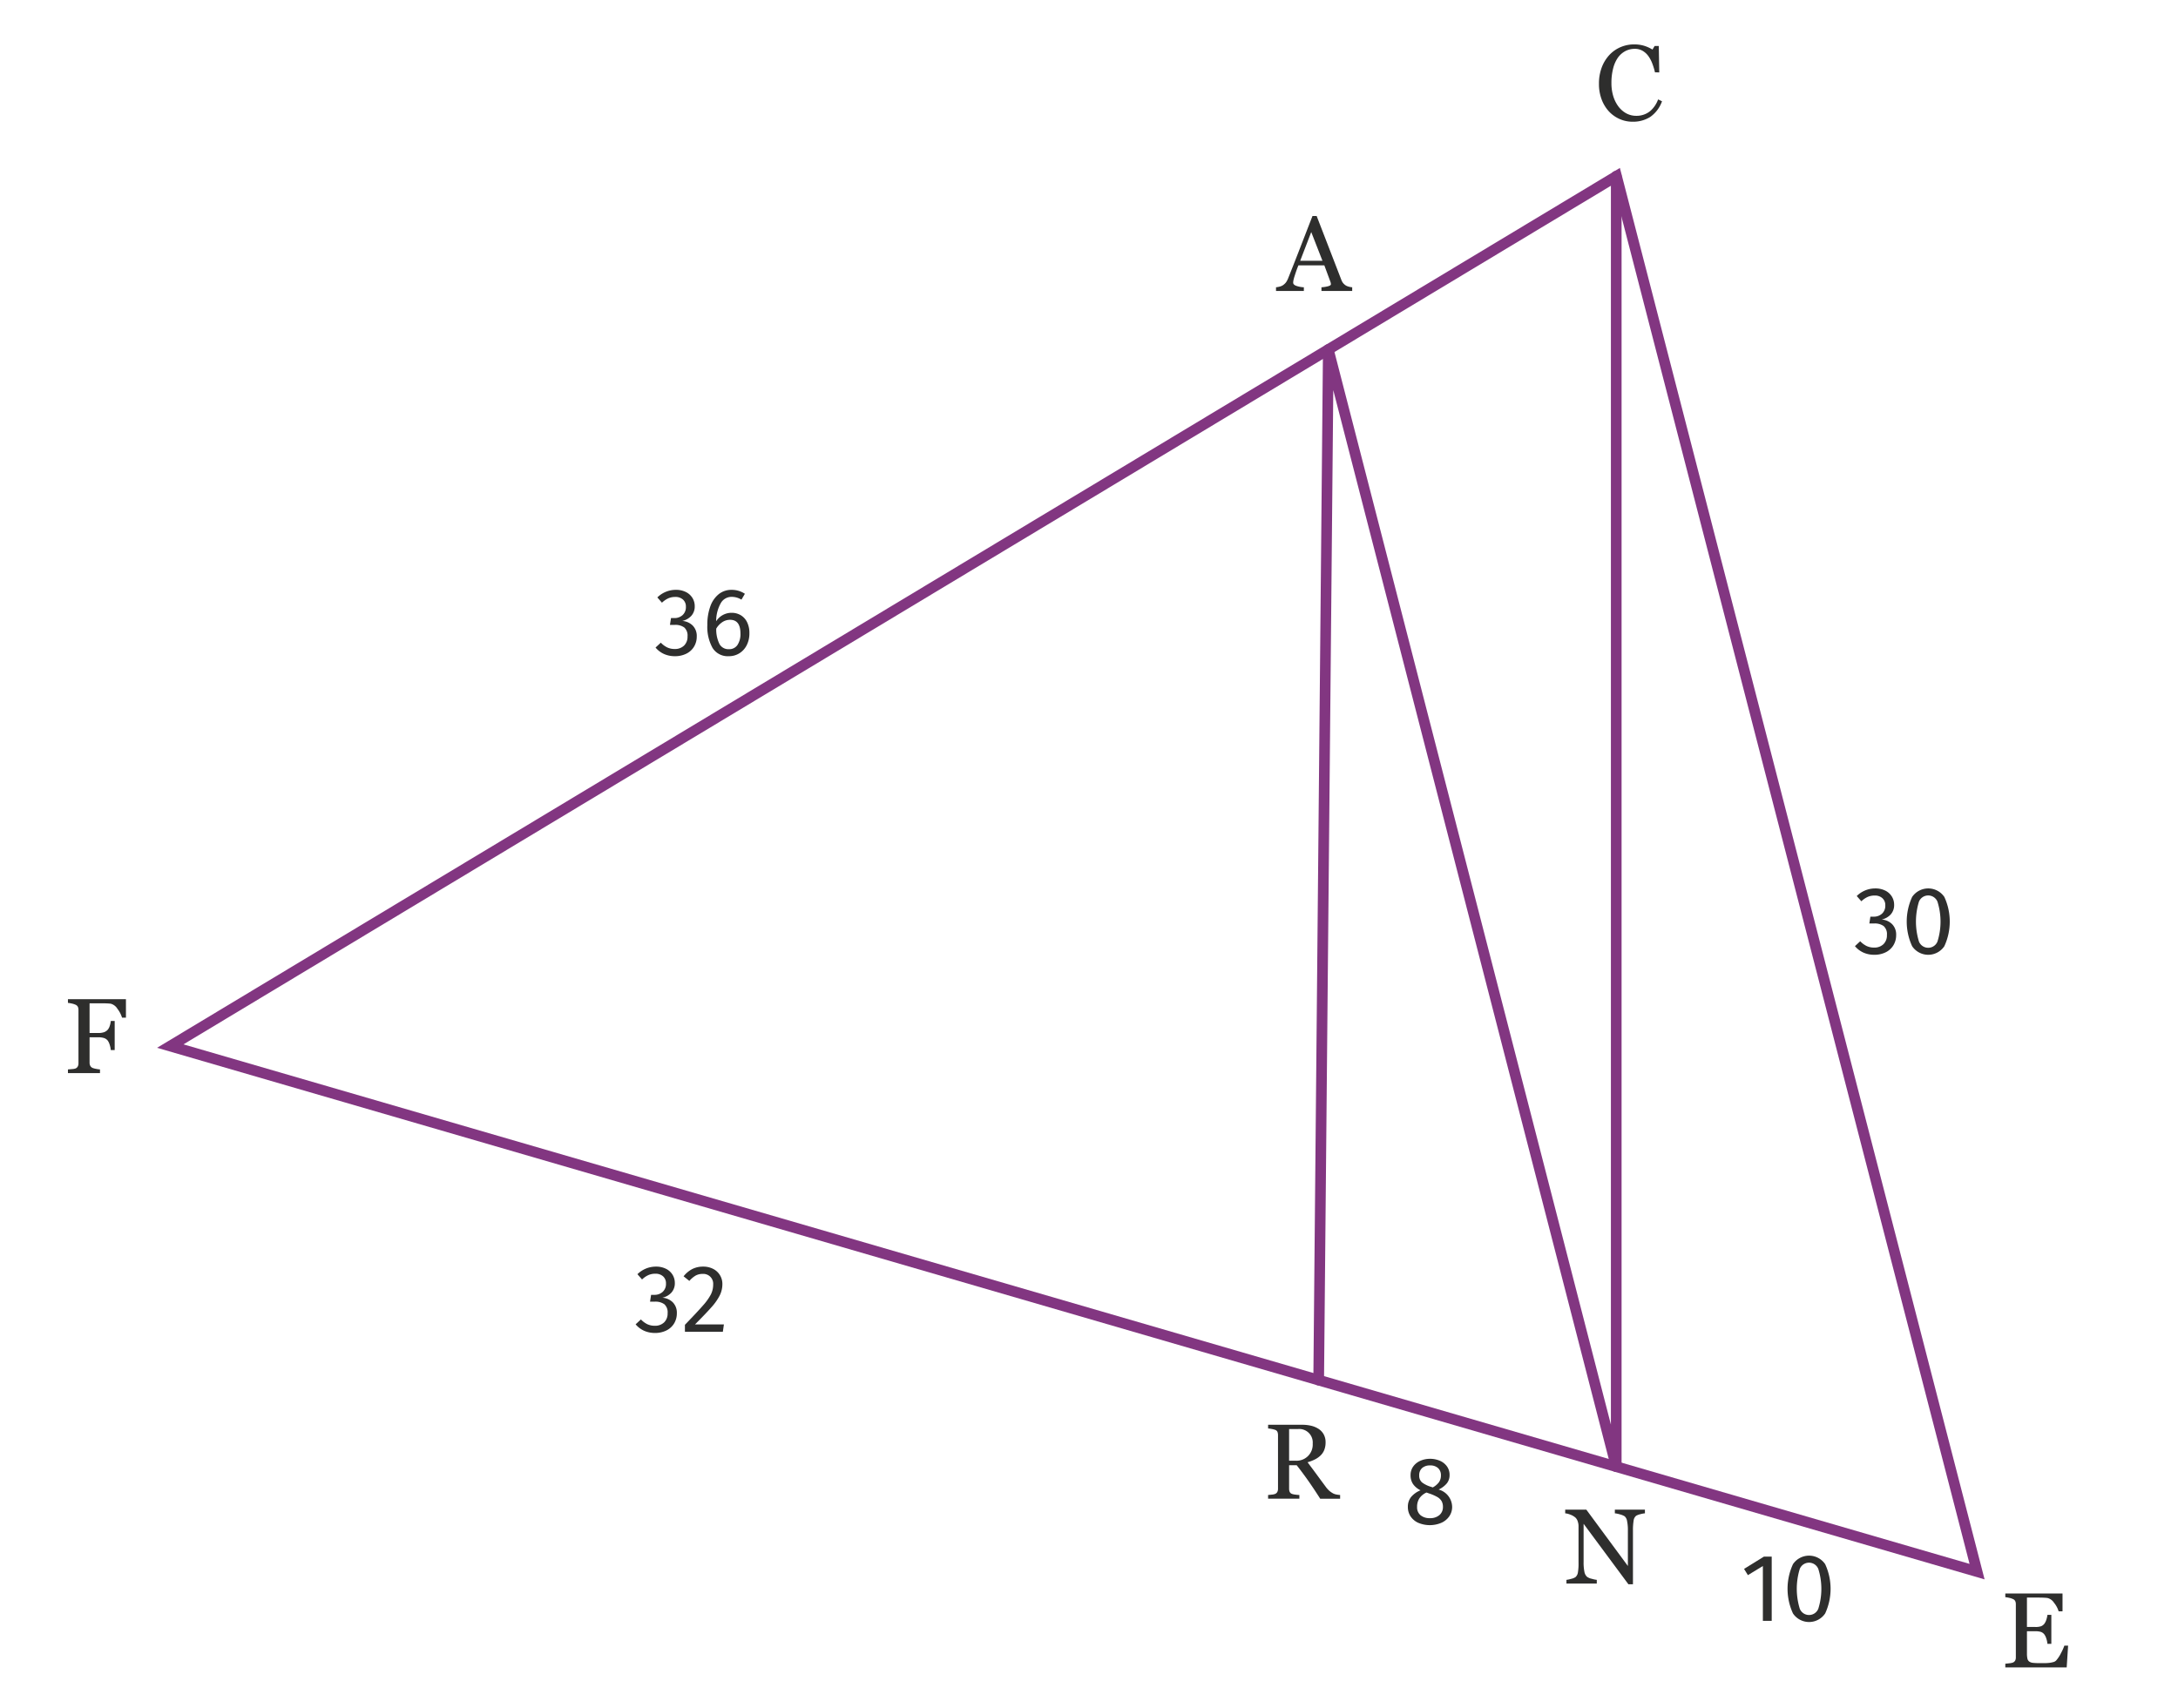 <svg xmlns="http://www.w3.org/2000/svg" viewBox="0 0 204.094 160.114"><g id="eb7e64e4-b7d9-442f-a210-e0ff5975a5d2" data-name="Calque 2"><path d="M11.802,95.387h-.366a2.501,2.501,0,0,0-.428-.825,1.058,1.058,0,0,0-.622-.483c-.101-.013-.221-.023-.358-.029q-.208-.01-.472-.01H8.394v2.783h.798a1.657,1.657,0,0,0,.562-.076.873.873,0,0,0,.343-.232.995.995,0,0,0,.179-.334,2.03,2.03,0,0,0,.105-.486h.366v2.725h-.366a2.121,2.121,0,0,0-.101-.488,1.241,1.241,0,0,0-.184-.396.732.732,0,0,0-.369-.247,1.905,1.905,0,0,0-.536-.066H8.394v2.384a.637.637,0,0,0,.063.288.462.462,0,0,0,.225.205,1.683,1.683,0,0,0,.317.083,2.564,2.564,0,0,0,.371.054v.347H6.367v-.347c.098-.006.228-.017.391-.032a1.157,1.157,0,0,0,.317-.056.414.414,0,0,0,.212-.188.623.623,0,0,0,.066-.3v-5a.71.71,0,0,0-.054-.286.417.417,0,0,0-.225-.203,1.655,1.655,0,0,0-.354-.112,2.587,2.587,0,0,0-.354-.059v-.347h5.435Z" style="fill:#2e2e2d"/><path d="M152.98,11.409a2.98,2.98,0,0,1-1.188-.244,3.055,3.055,0,0,1-1.008-.704,3.42,3.42,0,0,1-.692-1.122A4.066,4.066,0,0,1,149.834,7.847a4.27,4.27,0,0,1,.254-1.507,3.543,3.543,0,0,1,.702-1.166,3.085,3.085,0,0,1,1.049-.748,3.2,3.2,0,0,1,1.293-.264,3.167,3.167,0,0,1,.927.127,3.436,3.436,0,0,1,.79.356l.2-.332h.391l.044,2.471H155.083a5.746,5.746,0,0,0-.234-.784,3.012,3.012,0,0,0-.365-.715,1.779,1.779,0,0,0-.557-.52,1.429,1.429,0,0,0-.736-.188,1.889,1.889,0,0,0-.88.21,2.007,2.007,0,0,0-.705.621,3.071,3.071,0,0,0-.443,1.007,5.347,5.347,0,0,0-.161,1.363,4.182,4.182,0,0,0,.168,1.219,3.164,3.164,0,0,0,.48.975,2.324,2.324,0,0,0,.739.65,1.947,1.947,0,0,0,.953.234,2.049,2.049,0,0,0,.727-.125,1.952,1.952,0,0,0,.576-.33,2.563,2.563,0,0,0,.429-.488,2.68,2.68,0,0,0,.303-.596l.366.176a3.02,3.02,0,0,1-1.112,1.472A3.003,3.003,0,0,1,152.98,11.409Z" style="fill:#2e2e2d"/><path d="M193.796,154.246l-.132,2.041h-5.752v-.347c.098-.006.228-.021.391-.042a1.306,1.306,0,0,0,.317-.066.447.447,0,0,0,.218-.19.65.65,0,0,0,.061-.298v-4.98a.71.71,0,0,0-.054-.286.417.417,0,0,0-.225-.203,1.656,1.656,0,0,0-.354-.112,2.589,2.589,0,0,0-.354-.059v-.347h5.361v1.67h-.366a2.253,2.253,0,0,0-.423-.789,1.04,1.04,0,0,0-.617-.457c-.101-.013-.222-.023-.361-.029s-.3-.01-.479-.01H189.939v2.754h.781a1.561,1.561,0,0,0,.55-.071.754.754,0,0,0,.305-.237,1.277,1.277,0,0,0,.184-.378,2.444,2.444,0,0,0,.1-.447h.366v2.715h-.366a2.134,2.134,0,0,0-.105-.496,1.265,1.265,0,0,0-.178-.378.703.703,0,0,0-.344-.249,1.811,1.811,0,0,0-.511-.059h-.781v2.077a2.171,2.171,0,0,0,.044.492.454.454,0,0,0,.171.273.728.728,0,0,0,.347.12,5.463,5.463,0,0,0,.625.027h.425a4.19,4.19,0,0,0,.444-.02,2.607,2.607,0,0,0,.383-.071.585.585,0,0,0,.281-.139,3.118,3.118,0,0,0,.471-.71,4.751,4.751,0,0,0,.315-.701Z" style="fill:#2e2e2d"/><path d="M154.142,141.845a2.199,2.199,0,0,0-.42.078,1.492,1.492,0,0,0-.405.151.692.692,0,0,0-.237.469,5.29,5.29,0,0,0-.061.879v5.073h-.425l-4.199-5.669v3.574a4.334,4.334,0,0,0,.075.923.857.857,0,0,0,.232.459,1.143,1.143,0,0,0,.464.2,2.842,2.842,0,0,0,.464.098v.347h-2.842v-.347a2.691,2.691,0,0,0,.444-.095,1.187,1.187,0,0,0,.391-.154.712.712,0,0,0,.234-.417,4.981,4.981,0,0,0,.063-.959v-3.413a1.368,1.368,0,0,0-.078-.449.834.834,0,0,0-.21-.347,1.491,1.491,0,0,0-.476-.276,1.692,1.692,0,0,0-.486-.125v-.347h1.979l3.895,5.282v-3.295a4.236,4.236,0,0,0-.078-.93.737.737,0,0,0-.225-.432,1.63,1.63,0,0,0-.446-.181,2.432,2.432,0,0,0-.472-.098v-.347h2.817Z" style="fill:#2e2e2d"/><path d="M125.578,140.474h-1.866q-.62-.972-1.119-1.68-.499-.708-1.085-1.46h-.71v2.197a.774.774,0,0,0,.054.3.378.378,0,0,0,.229.198,1.498,1.498,0,0,0,.308.063c.146.02.271.031.371.034v.347H118.83v-.347c.078-.006.191-.018.34-.034a1.17,1.17,0,0,0,.31-.063.416.416,0,0,0,.212-.186.643.643,0,0,0,.066-.312v-5.01a.877.877,0,0,0-.049-.303.358.358,0,0,0-.229-.2,2.113,2.113,0,0,0-.317-.081,2.979,2.979,0,0,0-.332-.046v-.347h3.198a3.619,3.619,0,0,1,.825.09,2.223,2.223,0,0,1,.698.291,1.462,1.462,0,0,1,.483.51,1.505,1.505,0,0,1,.181.759,1.916,1.916,0,0,1-.122.708,1.46,1.46,0,0,1-.361.532,2.14,2.14,0,0,1-.527.364,4.031,4.031,0,0,1-.679.261q.513.679.853,1.143.338.464.832,1.128a2.309,2.309,0,0,0,.389.432,2.025,2.025,0,0,0,.344.227,1.184,1.184,0,0,0,.317.098,2.369,2.369,0,0,0,.317.039Zm-2.568-5.164a1.263,1.263,0,0,0-1.382-1.365h-.83v2.969h.64a1.51,1.51,0,0,0,1.572-1.604Z" style="fill:#2e2e2d"/><path d="M126.71,27.272H123.83v-.347a2.969,2.969,0,0,0,.632-.098q.252-.073.252-.181a.829.829,0,0,0-.01-.107.551.551,0,0,0-.029-.112l-.574-1.553H121.669q-.138.342-.223.596c-.058.169-.108.326-.154.469q-.063.21-.088.342a1.203,1.203,0,0,0-.024.215q0,.196.308.303a2.481,2.481,0,0,0,.693.127v.347h-2.609v-.347a2.05,2.05,0,0,0,.317-.056,1.022,1.022,0,0,0,.312-.125,1.229,1.229,0,0,0,.303-.276,1.822,1.822,0,0,0,.21-.398q.523-1.304,1.152-2.93.63-1.626,1.123-2.896h.391l2.31,5.977a1.185,1.185,0,0,0,.166.308,1.141,1.141,0,0,0,.259.229,1.096,1.096,0,0,0,.293.115,1.523,1.523,0,0,0,.303.051Zm-2.787-2.832-1.05-2.689-1.034,2.689Z" style="fill:#2e2e2d"/><path d="M64.278,55.493a1.5,1.5,0,0,1,.612.558,1.46,1.46,0,0,1,.211.765,1.303,1.303,0,0,1-.319.905,1.607,1.607,0,0,1-.851.481,1.529,1.529,0,0,1,.981.432A1.387,1.387,0,0,1,65.291,59.66a1.811,1.811,0,0,1-.252.945,1.732,1.732,0,0,1-.72.662,2.354,2.354,0,0,1-1.08.238,2.471,2.471,0,0,1-1.009-.203,2.21,2.21,0,0,1-.801-.607l.495-.459a2.084,2.084,0,0,0,.607.45,1.593,1.593,0,0,0,.68.144,1.211,1.211,0,0,0,.891-.32,1.149,1.149,0,0,0,.324-.859,1.01,1.01,0,0,0-.306-.837,1.408,1.408,0,0,0-.892-.243h-.449l.099-.639h.306a1.123,1.123,0,0,0,.779-.279.997.997,0,0,0,.31-.783.865.865,0,0,0-.27-.67,1.036,1.036,0,0,0-.729-.248,1.606,1.606,0,0,0-.644.126,2.104,2.104,0,0,0-.599.414l-.433-.495a2.462,2.462,0,0,1,1.72-.711A2.061,2.061,0,0,1,64.278,55.493Z" style="fill:#2e2e2d"/><path d="M69.396,57.653a1.547,1.547,0,0,1,.603.648,2.254,2.254,0,0,1,.225,1.053,2.401,2.401,0,0,1-.256,1.129,1.879,1.879,0,0,1-.693.756,1.823,1.823,0,0,1-.968.266,1.679,1.679,0,0,1-1.538-.778,4.06,4.06,0,0,1-.486-2.156,4.942,4.942,0,0,1,.274-1.723,2.573,2.573,0,0,1,.787-1.152,1.891,1.891,0,0,1,1.216-.409,2.206,2.206,0,0,1,1.241.369l-.323.549a1.732,1.732,0,0,0-.928-.261,1.154,1.154,0,0,0-1.025.621,3.411,3.411,0,0,0-.414,1.665,1.701,1.701,0,0,1,1.449-.792A1.657,1.657,0,0,1,69.396,57.653ZM69.107,60.452a1.832,1.832,0,0,0,.278-1.071q0-1.287-.972-1.287a1.292,1.292,0,0,0-.729.221,1.876,1.876,0,0,0-.567.607,3.053,3.053,0,0,0,.311,1.458.953.953,0,0,0,.877.468A.921.921,0,0,0,69.107,60.452Z" style="fill:#2e2e2d"/><path d="M62.413,118.927a1.5,1.5,0,0,1,.612.558,1.46,1.46,0,0,1,.211.765,1.303,1.303,0,0,1-.319.905,1.607,1.607,0,0,1-.851.481,1.529,1.529,0,0,1,.981.432,1.387,1.387,0,0,1,.378,1.026,1.811,1.811,0,0,1-.252.945,1.732,1.732,0,0,1-.72.662,2.355,2.355,0,0,1-1.08.238,2.471,2.471,0,0,1-1.009-.203,2.21,2.21,0,0,1-.801-.607l.495-.459a2.083,2.083,0,0,0,.607.45,1.593,1.593,0,0,0,.68.144,1.211,1.211,0,0,0,.891-.32,1.149,1.149,0,0,0,.324-.859,1.01,1.01,0,0,0-.306-.837,1.408,1.408,0,0,0-.892-.243h-.449l.099-.639h.306a1.123,1.123,0,0,0,.779-.279.997.997,0,0,0,.31-.783.865.865,0,0,0-.27-.67,1.036,1.036,0,0,0-.729-.248,1.606,1.606,0,0,0-.644.126,2.104,2.104,0,0,0-.599.414l-.433-.495a2.462,2.462,0,0,1,1.72-.711A2.061,2.061,0,0,1,62.413,118.927Z" style="fill:#2e2e2d"/><path d="M66.833,118.936a1.572,1.572,0,0,1,.859,1.431,2.36,2.36,0,0,1-.248,1.053,5.106,5.106,0,0,1-.761,1.089q-.513.584-1.557,1.629h2.709l-.099.693H64.182v-.657q1.207-1.25,1.71-1.831a5.178,5.178,0,0,0,.721-1.013,2.051,2.051,0,0,0,.216-.927.924.924,0,0,0-.99-.999,1.322,1.322,0,0,0-.647.153,2.364,2.364,0,0,0-.595.504l-.54-.432a2.497,2.497,0,0,1,.819-.684,2.222,2.222,0,0,1,1.008-.225A2.008,2.008,0,0,1,66.833,118.936Z" style="fill:#2e2e2d"/><path d="M136.076,141.234a1.536,1.536,0,0,1-.266.886,1.763,1.763,0,0,1-.742.612,2.784,2.784,0,0,1-2.16.004,1.702,1.702,0,0,1-.725-.603,1.56,1.56,0,0,1-.256-.882,1.458,1.458,0,0,1,.301-.936,2.248,2.248,0,0,1,.887-.63,1.795,1.795,0,0,1-.706-.589,1.438,1.438,0,0,1-.229-.814,1.379,1.379,0,0,1,.256-.837,1.61,1.61,0,0,1,.676-.531,2.245,2.245,0,0,1,.896-.18,2.321,2.321,0,0,1,.886.171,1.578,1.578,0,0,1,.68.518,1.344,1.344,0,0,1,.261.833,1.224,1.224,0,0,1-.252.774,2.218,2.218,0,0,1-.773.585A1.714,1.714,0,0,1,136.076,141.234Zm-1.192.774a.968.968,0,0,0,.329-.765,1.083,1.083,0,0,0-.126-.544,1.113,1.113,0,0,0-.405-.387,4.277,4.277,0,0,0-.783-.337l-.225-.081a1.591,1.591,0,0,0-.666.544,1.449,1.449,0,0,0-.217.815.953.953,0,0,0,.324.769,1.319,1.319,0,0,0,.882.275A1.298,1.298,0,0,0,134.884,142.008Zm-1.62-4.41a.878.878,0,0,0-.274.693.814.814,0,0,0,.266.657,2.57,2.57,0,0,0,.851.414l.153.054a1.777,1.777,0,0,0,.585-.495,1.099,1.099,0,0,0,.18-.639.888.888,0,0,0-.266-.675,1.049,1.049,0,0,0-.751-.252A1.081,1.081,0,0,0,133.264,137.598Z" style="fill:#2e2e2d"/><path d="M166.022,145.901v6.021h-.828v-5.139l-1.404.855-.359-.585,1.862-1.152Z" style="fill:#2e2e2d"/><path d="M171.03,146.608a5.502,5.502,0,0,1,0,4.622,1.819,1.819,0,0,1-3.015,0,5.502,5.502,0,0,1,0-4.622,1.825,1.825,0,0,1,3.015,0Zm-2.376.437a6.343,6.343,0,0,0,0,3.749.936.936,0,0,0,1.732,0,6.227,6.227,0,0,0,0-3.744.938.938,0,0,0-1.732-.004Z" style="fill:#2e2e2d"/><path d="M176.671,83.48a1.5,1.5,0,0,1,.612.558,1.46,1.46,0,0,1,.211.765,1.303,1.303,0,0,1-.319.905,1.607,1.607,0,0,1-.851.481,1.529,1.529,0,0,1,.981.432,1.387,1.387,0,0,1,.378,1.026,1.811,1.811,0,0,1-.252.945,1.732,1.732,0,0,1-.72.662,2.355,2.355,0,0,1-1.08.238,2.471,2.471,0,0,1-1.009-.203,2.209,2.209,0,0,1-.801-.607l.495-.459a2.083,2.083,0,0,0,.607.45,1.593,1.593,0,0,0,.68.144,1.211,1.211,0,0,0,.891-.32,1.149,1.149,0,0,0,.324-.859,1.01,1.01,0,0,0-.306-.837,1.408,1.408,0,0,0-.892-.243h-.449l.099-.639h.306a1.123,1.123,0,0,0,.779-.279.997.997,0,0,0,.31-.783.865.865,0,0,0-.27-.67,1.036,1.036,0,0,0-.729-.248,1.607,1.607,0,0,0-.644.126,2.104,2.104,0,0,0-.599.414l-.433-.495a2.462,2.462,0,0,1,1.72-.711A2.061,2.061,0,0,1,176.671,83.48Z" style="fill:#2e2e2d"/><path d="M182.197,84.069a5.502,5.502,0,0,1,0,4.622,1.819,1.819,0,0,1-3.015,0,5.502,5.502,0,0,1,0-4.622,1.825,1.825,0,0,1,3.015,0Zm-2.376.437a6.344,6.344,0,0,0,0,3.749.936.936,0,0,0,1.732,0,6.227,6.227,0,0,0,0-3.744.938.938,0,0,0-1.732-.004Z" style="fill:#2e2e2d"/><path d="M185.97,148.035l-171.252-49.825.98-.589L151.795,15.739l.168.649ZM17.192,97.888l167.369,48.695L151.162,17.286Z" style="fill:#823681"/><path d="M151.453,137.972a.501.501,0,0,1-.484-.375L124.937,36.567l-.867,92.796a.513.513,0,0,1-.505.495.499.499,0,0,1-.495-.505l.902-96.598a.5.5,0,0,1,.439-.491.487.487,0,0,1,.545.371l25.997,100.891V16.513a.5.5,0,0,1,1,0v120.959a.5.5,0,0,1-.438.496A.537.537,0,0,1,151.453,137.972Z" style="fill:#823681"/></g></svg>